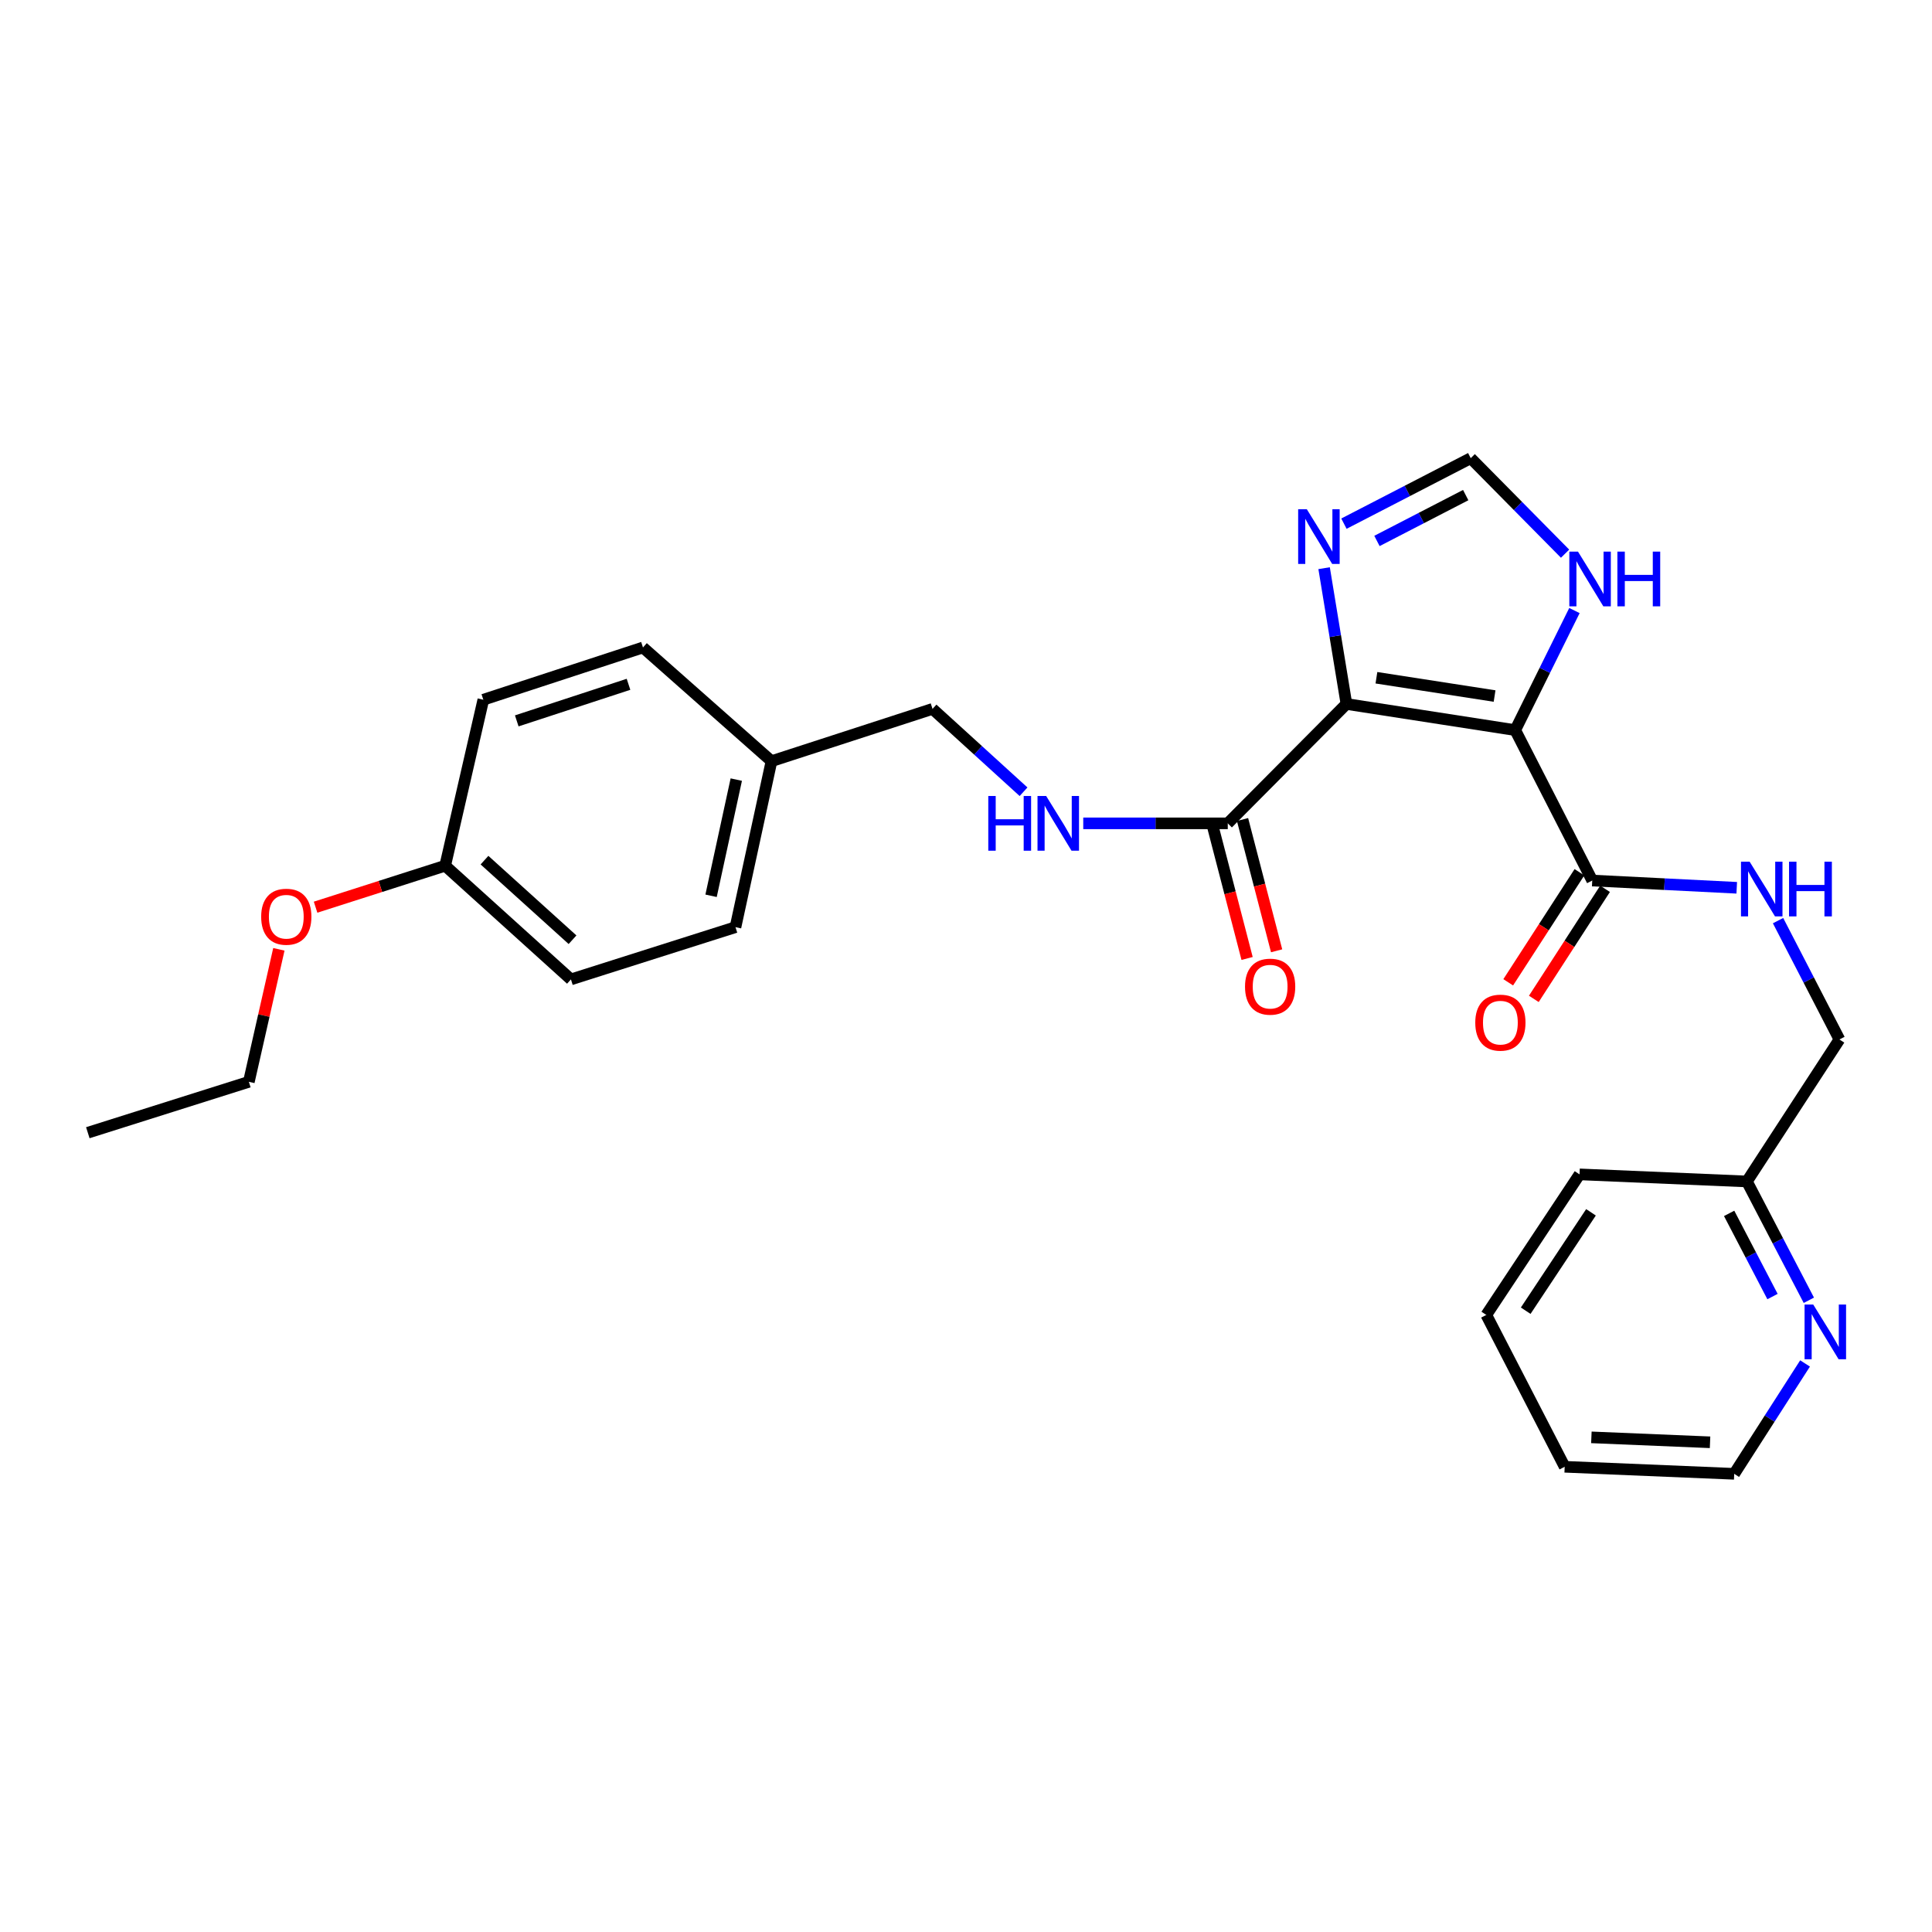 <?xml version='1.0' encoding='iso-8859-1'?>
<svg version='1.1' baseProfile='full'
              xmlns='http://www.w3.org/2000/svg'
                      xmlns:rdkit='http://www.rdkit.org/xml'
                      xmlns:xlink='http://www.w3.org/1999/xlink'
                  xml:space='preserve'
width='1000px' height='1000px' viewBox='0 0 1000 1000'>
<!-- END OF HEADER -->
<rect style='opacity:1.0;fill:#FFFFFF;stroke:none' width='1000' height='1000' x='0' y='0'> </rect>
<path class='bond-0' d='M 696.913,364.377 L 784.282,377.903' style='fill:none;fill-rule:evenodd;stroke:#000000;stroke-width:6px;stroke-linecap:butt;stroke-linejoin:miter;stroke-opacity:1' />
<path class='bond-0' d='M 712.434,350.802 L 773.592,360.271' style='fill:none;fill-rule:evenodd;stroke:#000000;stroke-width:6px;stroke-linecap:butt;stroke-linejoin:miter;stroke-opacity:1' />
<path class='bond-1' d='M 696.913,364.377 L 691.135,329.234' style='fill:none;fill-rule:evenodd;stroke:#000000;stroke-width:6px;stroke-linecap:butt;stroke-linejoin:miter;stroke-opacity:1' />
<path class='bond-1' d='M 691.135,329.234 L 685.356,294.091' style='fill:none;fill-rule:evenodd;stroke:#0000FF;stroke-width:6px;stroke-linecap:butt;stroke-linejoin:miter;stroke-opacity:1' />
<path class='bond-2' d='M 696.913,364.377 L 635.492,426.166' style='fill:none;fill-rule:evenodd;stroke:#000000;stroke-width:6px;stroke-linecap:butt;stroke-linejoin:miter;stroke-opacity:1' />
<path class='bond-3' d='M 784.282,377.903 L 824.141,455.763' style='fill:none;fill-rule:evenodd;stroke:#000000;stroke-width:6px;stroke-linecap:butt;stroke-linejoin:miter;stroke-opacity:1' />
<path class='bond-4' d='M 784.282,377.903 L 799.604,346.96' style='fill:none;fill-rule:evenodd;stroke:#000000;stroke-width:6px;stroke-linecap:butt;stroke-linejoin:miter;stroke-opacity:1' />
<path class='bond-4' d='M 799.604,346.96 L 814.926,316.017' style='fill:none;fill-rule:evenodd;stroke:#0000FF;stroke-width:6px;stroke-linecap:butt;stroke-linejoin:miter;stroke-opacity:1' />
<path class='bond-5' d='M 695.618,271.047 L 728.432,254.097' style='fill:none;fill-rule:evenodd;stroke:#0000FF;stroke-width:6px;stroke-linecap:butt;stroke-linejoin:miter;stroke-opacity:1' />
<path class='bond-5' d='M 728.432,254.097 L 761.246,237.148' style='fill:none;fill-rule:evenodd;stroke:#000000;stroke-width:6px;stroke-linecap:butt;stroke-linejoin:miter;stroke-opacity:1' />
<path class='bond-5' d='M 712.709,279.991 L 735.678,268.126' style='fill:none;fill-rule:evenodd;stroke:#0000FF;stroke-width:6px;stroke-linecap:butt;stroke-linejoin:miter;stroke-opacity:1' />
<path class='bond-5' d='M 735.678,268.126 L 758.648,256.262' style='fill:none;fill-rule:evenodd;stroke:#000000;stroke-width:6px;stroke-linecap:butt;stroke-linejoin:miter;stroke-opacity:1' />
<path class='bond-6' d='M 635.492,426.166 L 598.09,426.166' style='fill:none;fill-rule:evenodd;stroke:#000000;stroke-width:6px;stroke-linecap:butt;stroke-linejoin:miter;stroke-opacity:1' />
<path class='bond-6' d='M 598.09,426.166 L 560.688,426.166' style='fill:none;fill-rule:evenodd;stroke:#0000FF;stroke-width:6px;stroke-linecap:butt;stroke-linejoin:miter;stroke-opacity:1' />
<path class='bond-10' d='M 627.85,428.151 L 636.673,462.124' style='fill:none;fill-rule:evenodd;stroke:#000000;stroke-width:6px;stroke-linecap:butt;stroke-linejoin:miter;stroke-opacity:1' />
<path class='bond-10' d='M 636.673,462.124 L 645.495,496.097' style='fill:none;fill-rule:evenodd;stroke:#FF0000;stroke-width:6px;stroke-linecap:butt;stroke-linejoin:miter;stroke-opacity:1' />
<path class='bond-10' d='M 643.133,424.182 L 651.955,458.155' style='fill:none;fill-rule:evenodd;stroke:#000000;stroke-width:6px;stroke-linecap:butt;stroke-linejoin:miter;stroke-opacity:1' />
<path class='bond-10' d='M 651.955,458.155 L 660.778,492.129' style='fill:none;fill-rule:evenodd;stroke:#FF0000;stroke-width:6px;stroke-linecap:butt;stroke-linejoin:miter;stroke-opacity:1' />
<path class='bond-7' d='M 824.141,455.763 L 861.538,457.64' style='fill:none;fill-rule:evenodd;stroke:#000000;stroke-width:6px;stroke-linecap:butt;stroke-linejoin:miter;stroke-opacity:1' />
<path class='bond-7' d='M 861.538,457.64 L 898.934,459.517' style='fill:none;fill-rule:evenodd;stroke:#0000FF;stroke-width:6px;stroke-linecap:butt;stroke-linejoin:miter;stroke-opacity:1' />
<path class='bond-9' d='M 817.513,451.474 L 799.082,479.957' style='fill:none;fill-rule:evenodd;stroke:#000000;stroke-width:6px;stroke-linecap:butt;stroke-linejoin:miter;stroke-opacity:1' />
<path class='bond-9' d='M 799.082,479.957 L 780.651,508.44' style='fill:none;fill-rule:evenodd;stroke:#FF0000;stroke-width:6px;stroke-linecap:butt;stroke-linejoin:miter;stroke-opacity:1' />
<path class='bond-9' d='M 830.769,460.052 L 812.338,488.535' style='fill:none;fill-rule:evenodd;stroke:#000000;stroke-width:6px;stroke-linecap:butt;stroke-linejoin:miter;stroke-opacity:1' />
<path class='bond-9' d='M 812.338,488.535 L 793.907,517.018' style='fill:none;fill-rule:evenodd;stroke:#FF0000;stroke-width:6px;stroke-linecap:butt;stroke-linejoin:miter;stroke-opacity:1' />
<path class='bond-27' d='M 810.081,286.579 L 785.664,261.864' style='fill:none;fill-rule:evenodd;stroke:#0000FF;stroke-width:6px;stroke-linecap:butt;stroke-linejoin:miter;stroke-opacity:1' />
<path class='bond-27' d='M 785.664,261.864 L 761.246,237.148' style='fill:none;fill-rule:evenodd;stroke:#000000;stroke-width:6px;stroke-linecap:butt;stroke-linejoin:miter;stroke-opacity:1' />
<path class='bond-12' d='M 529.783,409.806 L 506.229,388.363' style='fill:none;fill-rule:evenodd;stroke:#0000FF;stroke-width:6px;stroke-linecap:butt;stroke-linejoin:miter;stroke-opacity:1' />
<path class='bond-12' d='M 506.229,388.363 L 482.675,366.921' style='fill:none;fill-rule:evenodd;stroke:#000000;stroke-width:6px;stroke-linecap:butt;stroke-linejoin:miter;stroke-opacity:1' />
<path class='bond-11' d='M 920.316,476.517 L 936.203,507.272' style='fill:none;fill-rule:evenodd;stroke:#0000FF;stroke-width:6px;stroke-linecap:butt;stroke-linejoin:miter;stroke-opacity:1' />
<path class='bond-11' d='M 936.203,507.272 L 952.089,538.026' style='fill:none;fill-rule:evenodd;stroke:#000000;stroke-width:6px;stroke-linecap:butt;stroke-linejoin:miter;stroke-opacity:1' />
<path class='bond-8' d='M 936.256,673.023 L 920.225,642.27' style='fill:none;fill-rule:evenodd;stroke:#0000FF;stroke-width:6px;stroke-linecap:butt;stroke-linejoin:miter;stroke-opacity:1' />
<path class='bond-8' d='M 920.225,642.27 L 904.194,611.518' style='fill:none;fill-rule:evenodd;stroke:#000000;stroke-width:6px;stroke-linecap:butt;stroke-linejoin:miter;stroke-opacity:1' />
<path class='bond-8' d='M 917.446,671.096 L 906.224,649.569' style='fill:none;fill-rule:evenodd;stroke:#0000FF;stroke-width:6px;stroke-linecap:butt;stroke-linejoin:miter;stroke-opacity:1' />
<path class='bond-8' d='M 906.224,649.569 L 895.002,628.042' style='fill:none;fill-rule:evenodd;stroke:#000000;stroke-width:6px;stroke-linecap:butt;stroke-linejoin:miter;stroke-opacity:1' />
<path class='bond-21' d='M 934.293,705.72 L 915.958,734.286' style='fill:none;fill-rule:evenodd;stroke:#0000FF;stroke-width:6px;stroke-linecap:butt;stroke-linejoin:miter;stroke-opacity:1' />
<path class='bond-21' d='M 915.958,734.286 L 897.624,762.852' style='fill:none;fill-rule:evenodd;stroke:#000000;stroke-width:6px;stroke-linecap:butt;stroke-linejoin:miter;stroke-opacity:1' />
<path class='bond-13' d='M 952.089,538.026 L 904.194,611.518' style='fill:none;fill-rule:evenodd;stroke:#000000;stroke-width:6px;stroke-linecap:butt;stroke-linejoin:miter;stroke-opacity:1' />
<path class='bond-14' d='M 482.675,366.921 L 399.324,393.982' style='fill:none;fill-rule:evenodd;stroke:#000000;stroke-width:6px;stroke-linecap:butt;stroke-linejoin:miter;stroke-opacity:1' />
<path class='bond-23' d='M 904.194,611.518 L 817.571,607.851' style='fill:none;fill-rule:evenodd;stroke:#000000;stroke-width:6px;stroke-linecap:butt;stroke-linejoin:miter;stroke-opacity:1' />
<path class='bond-16' d='M 399.324,393.982 L 332.798,335.131' style='fill:none;fill-rule:evenodd;stroke:#000000;stroke-width:6px;stroke-linecap:butt;stroke-linejoin:miter;stroke-opacity:1' />
<path class='bond-17' d='M 399.324,393.982 L 380.684,479.895' style='fill:none;fill-rule:evenodd;stroke:#000000;stroke-width:6px;stroke-linecap:butt;stroke-linejoin:miter;stroke-opacity:1' />
<path class='bond-17' d='M 381.098,403.521 L 368.049,463.66' style='fill:none;fill-rule:evenodd;stroke:#000000;stroke-width:6px;stroke-linecap:butt;stroke-linejoin:miter;stroke-opacity:1' />
<path class='bond-15' d='M 230.42,448.096 L 295.517,506.939' style='fill:none;fill-rule:evenodd;stroke:#000000;stroke-width:6px;stroke-linecap:butt;stroke-linejoin:miter;stroke-opacity:1' />
<path class='bond-15' d='M 250.773,445.209 L 296.34,486.399' style='fill:none;fill-rule:evenodd;stroke:#000000;stroke-width:6px;stroke-linecap:butt;stroke-linejoin:miter;stroke-opacity:1' />
<path class='bond-20' d='M 230.42,448.096 L 196.881,458.829' style='fill:none;fill-rule:evenodd;stroke:#000000;stroke-width:6px;stroke-linecap:butt;stroke-linejoin:miter;stroke-opacity:1' />
<path class='bond-20' d='M 196.881,458.829 L 163.342,469.561' style='fill:none;fill-rule:evenodd;stroke:#FF0000;stroke-width:6px;stroke-linecap:butt;stroke-linejoin:miter;stroke-opacity:1' />
<path class='bond-28' d='M 230.42,448.096 L 250.166,362.175' style='fill:none;fill-rule:evenodd;stroke:#000000;stroke-width:6px;stroke-linecap:butt;stroke-linejoin:miter;stroke-opacity:1' />
<path class='bond-18' d='M 332.798,335.131 L 250.166,362.175' style='fill:none;fill-rule:evenodd;stroke:#000000;stroke-width:6px;stroke-linecap:butt;stroke-linejoin:miter;stroke-opacity:1' />
<path class='bond-18' d='M 325.314,354.194 L 267.472,373.125' style='fill:none;fill-rule:evenodd;stroke:#000000;stroke-width:6px;stroke-linecap:butt;stroke-linejoin:miter;stroke-opacity:1' />
<path class='bond-19' d='M 380.684,479.895 L 295.517,506.939' style='fill:none;fill-rule:evenodd;stroke:#000000;stroke-width:6px;stroke-linecap:butt;stroke-linejoin:miter;stroke-opacity:1' />
<path class='bond-22' d='M 144.343,491.365 L 136.574,525.656' style='fill:none;fill-rule:evenodd;stroke:#FF0000;stroke-width:6px;stroke-linecap:butt;stroke-linejoin:miter;stroke-opacity:1' />
<path class='bond-22' d='M 136.574,525.656 L 128.806,559.948' style='fill:none;fill-rule:evenodd;stroke:#000000;stroke-width:6px;stroke-linecap:butt;stroke-linejoin:miter;stroke-opacity:1' />
<path class='bond-29' d='M 897.624,762.852 L 809.878,759.203' style='fill:none;fill-rule:evenodd;stroke:#000000;stroke-width:6px;stroke-linecap:butt;stroke-linejoin:miter;stroke-opacity:1' />
<path class='bond-29' d='M 885.118,746.528 L 823.696,743.974' style='fill:none;fill-rule:evenodd;stroke:#000000;stroke-width:6px;stroke-linecap:butt;stroke-linejoin:miter;stroke-opacity:1' />
<path class='bond-24' d='M 128.806,559.948 L 45.455,586.29' style='fill:none;fill-rule:evenodd;stroke:#000000;stroke-width:6px;stroke-linecap:butt;stroke-linejoin:miter;stroke-opacity:1' />
<path class='bond-26' d='M 817.571,607.851 L 769.308,680.606' style='fill:none;fill-rule:evenodd;stroke:#000000;stroke-width:6px;stroke-linecap:butt;stroke-linejoin:miter;stroke-opacity:1' />
<path class='bond-26' d='M 823.489,627.493 L 789.705,678.421' style='fill:none;fill-rule:evenodd;stroke:#000000;stroke-width:6px;stroke-linecap:butt;stroke-linejoin:miter;stroke-opacity:1' />
<path class='bond-25' d='M 809.878,759.203 L 769.308,680.606' style='fill:none;fill-rule:evenodd;stroke:#000000;stroke-width:6px;stroke-linecap:butt;stroke-linejoin:miter;stroke-opacity:1' />
<path  class='atom-2' d='M 676.407 263.576
L 685.687 278.576
Q 686.607 280.056, 688.087 282.736
Q 689.567 285.416, 689.647 285.576
L 689.647 263.576
L 693.407 263.576
L 693.407 291.896
L 689.527 291.896
L 679.567 275.496
Q 678.407 273.576, 677.167 271.376
Q 675.967 269.176, 675.607 268.496
L 675.607 291.896
L 671.927 291.896
L 671.927 263.576
L 676.407 263.576
' fill='#0000FF'/>
<path  class='atom-5' d='M 816.759 285.515
L 826.039 300.515
Q 826.959 301.995, 828.439 304.675
Q 829.919 307.355, 829.999 307.515
L 829.999 285.515
L 833.759 285.515
L 833.759 313.835
L 829.879 313.835
L 819.919 297.435
Q 818.759 295.515, 817.519 293.315
Q 816.319 291.115, 815.959 290.435
L 815.959 313.835
L 812.279 313.835
L 812.279 285.515
L 816.759 285.515
' fill='#0000FF'/>
<path  class='atom-5' d='M 837.159 285.515
L 840.999 285.515
L 840.999 297.555
L 855.479 297.555
L 855.479 285.515
L 859.319 285.515
L 859.319 313.835
L 855.479 313.835
L 855.479 300.755
L 840.999 300.755
L 840.999 313.835
L 837.159 313.835
L 837.159 285.515
' fill='#0000FF'/>
<path  class='atom-7' d='M 511.534 412.006
L 515.374 412.006
L 515.374 424.046
L 529.854 424.046
L 529.854 412.006
L 533.694 412.006
L 533.694 440.326
L 529.854 440.326
L 529.854 427.246
L 515.374 427.246
L 515.374 440.326
L 511.534 440.326
L 511.534 412.006
' fill='#0000FF'/>
<path  class='atom-7' d='M 541.494 412.006
L 550.774 427.006
Q 551.694 428.486, 553.174 431.166
Q 554.654 433.846, 554.734 434.006
L 554.734 412.006
L 558.494 412.006
L 558.494 440.326
L 554.614 440.326
L 544.654 423.926
Q 543.494 422.006, 542.254 419.806
Q 541.054 417.606, 540.694 416.926
L 540.694 440.326
L 537.014 440.326
L 537.014 412.006
L 541.494 412.006
' fill='#0000FF'/>
<path  class='atom-8' d='M 905.61 446.007
L 914.89 461.007
Q 915.81 462.487, 917.29 465.167
Q 918.77 467.847, 918.85 468.007
L 918.85 446.007
L 922.61 446.007
L 922.61 474.327
L 918.73 474.327
L 908.77 457.927
Q 907.61 456.007, 906.37 453.807
Q 905.17 451.607, 904.81 450.927
L 904.81 474.327
L 901.13 474.327
L 901.13 446.007
L 905.61 446.007
' fill='#0000FF'/>
<path  class='atom-8' d='M 926.01 446.007
L 929.85 446.007
L 929.85 458.047
L 944.33 458.047
L 944.33 446.007
L 948.17 446.007
L 948.17 474.327
L 944.33 474.327
L 944.33 461.247
L 929.85 461.247
L 929.85 474.327
L 926.01 474.327
L 926.01 446.007
' fill='#0000FF'/>
<path  class='atom-9' d='M 938.522 675.218
L 947.802 690.218
Q 948.722 691.698, 950.202 694.378
Q 951.682 697.058, 951.762 697.218
L 951.762 675.218
L 955.522 675.218
L 955.522 703.538
L 951.642 703.538
L 941.682 687.138
Q 940.522 685.218, 939.282 683.018
Q 938.082 680.818, 937.722 680.138
L 937.722 703.538
L 934.042 703.538
L 934.042 675.218
L 938.522 675.218
' fill='#0000FF'/>
<path  class='atom-10' d='M 763.597 529.317
Q 763.597 522.517, 766.957 518.717
Q 770.317 514.917, 776.597 514.917
Q 782.877 514.917, 786.237 518.717
Q 789.597 522.517, 789.597 529.317
Q 789.597 536.197, 786.197 540.117
Q 782.797 543.997, 776.597 543.997
Q 770.357 543.997, 766.957 540.117
Q 763.597 536.237, 763.597 529.317
M 776.597 540.797
Q 780.917 540.797, 783.237 537.917
Q 785.597 534.997, 785.597 529.317
Q 785.597 523.757, 783.237 520.957
Q 780.917 518.117, 776.597 518.117
Q 772.277 518.117, 769.917 520.917
Q 767.597 523.717, 767.597 529.317
Q 767.597 535.037, 769.917 537.917
Q 772.277 540.797, 776.597 540.797
' fill='#FF0000'/>
<path  class='atom-11' d='M 644.421 510.694
Q 644.421 503.894, 647.781 500.094
Q 651.141 496.294, 657.421 496.294
Q 663.701 496.294, 667.061 500.094
Q 670.421 503.894, 670.421 510.694
Q 670.421 517.574, 667.021 521.494
Q 663.621 525.374, 657.421 525.374
Q 651.181 525.374, 647.781 521.494
Q 644.421 517.614, 644.421 510.694
M 657.421 522.174
Q 661.741 522.174, 664.061 519.294
Q 666.421 516.374, 666.421 510.694
Q 666.421 505.134, 664.061 502.334
Q 661.741 499.494, 657.421 499.494
Q 653.101 499.494, 650.741 502.294
Q 648.421 505.094, 648.421 510.694
Q 648.421 516.414, 650.741 519.294
Q 653.101 522.174, 657.421 522.174
' fill='#FF0000'/>
<path  class='atom-21' d='M 135.183 474.492
Q 135.183 467.692, 138.543 463.892
Q 141.903 460.092, 148.183 460.092
Q 154.463 460.092, 157.823 463.892
Q 161.183 467.692, 161.183 474.492
Q 161.183 481.372, 157.783 485.292
Q 154.383 489.172, 148.183 489.172
Q 141.943 489.172, 138.543 485.292
Q 135.183 481.412, 135.183 474.492
M 148.183 485.972
Q 152.503 485.972, 154.823 483.092
Q 157.183 480.172, 157.183 474.492
Q 157.183 468.932, 154.823 466.132
Q 152.503 463.292, 148.183 463.292
Q 143.863 463.292, 141.503 466.092
Q 139.183 468.892, 139.183 474.492
Q 139.183 480.212, 141.503 483.092
Q 143.863 485.972, 148.183 485.972
' fill='#FF0000'/>
</svg>
